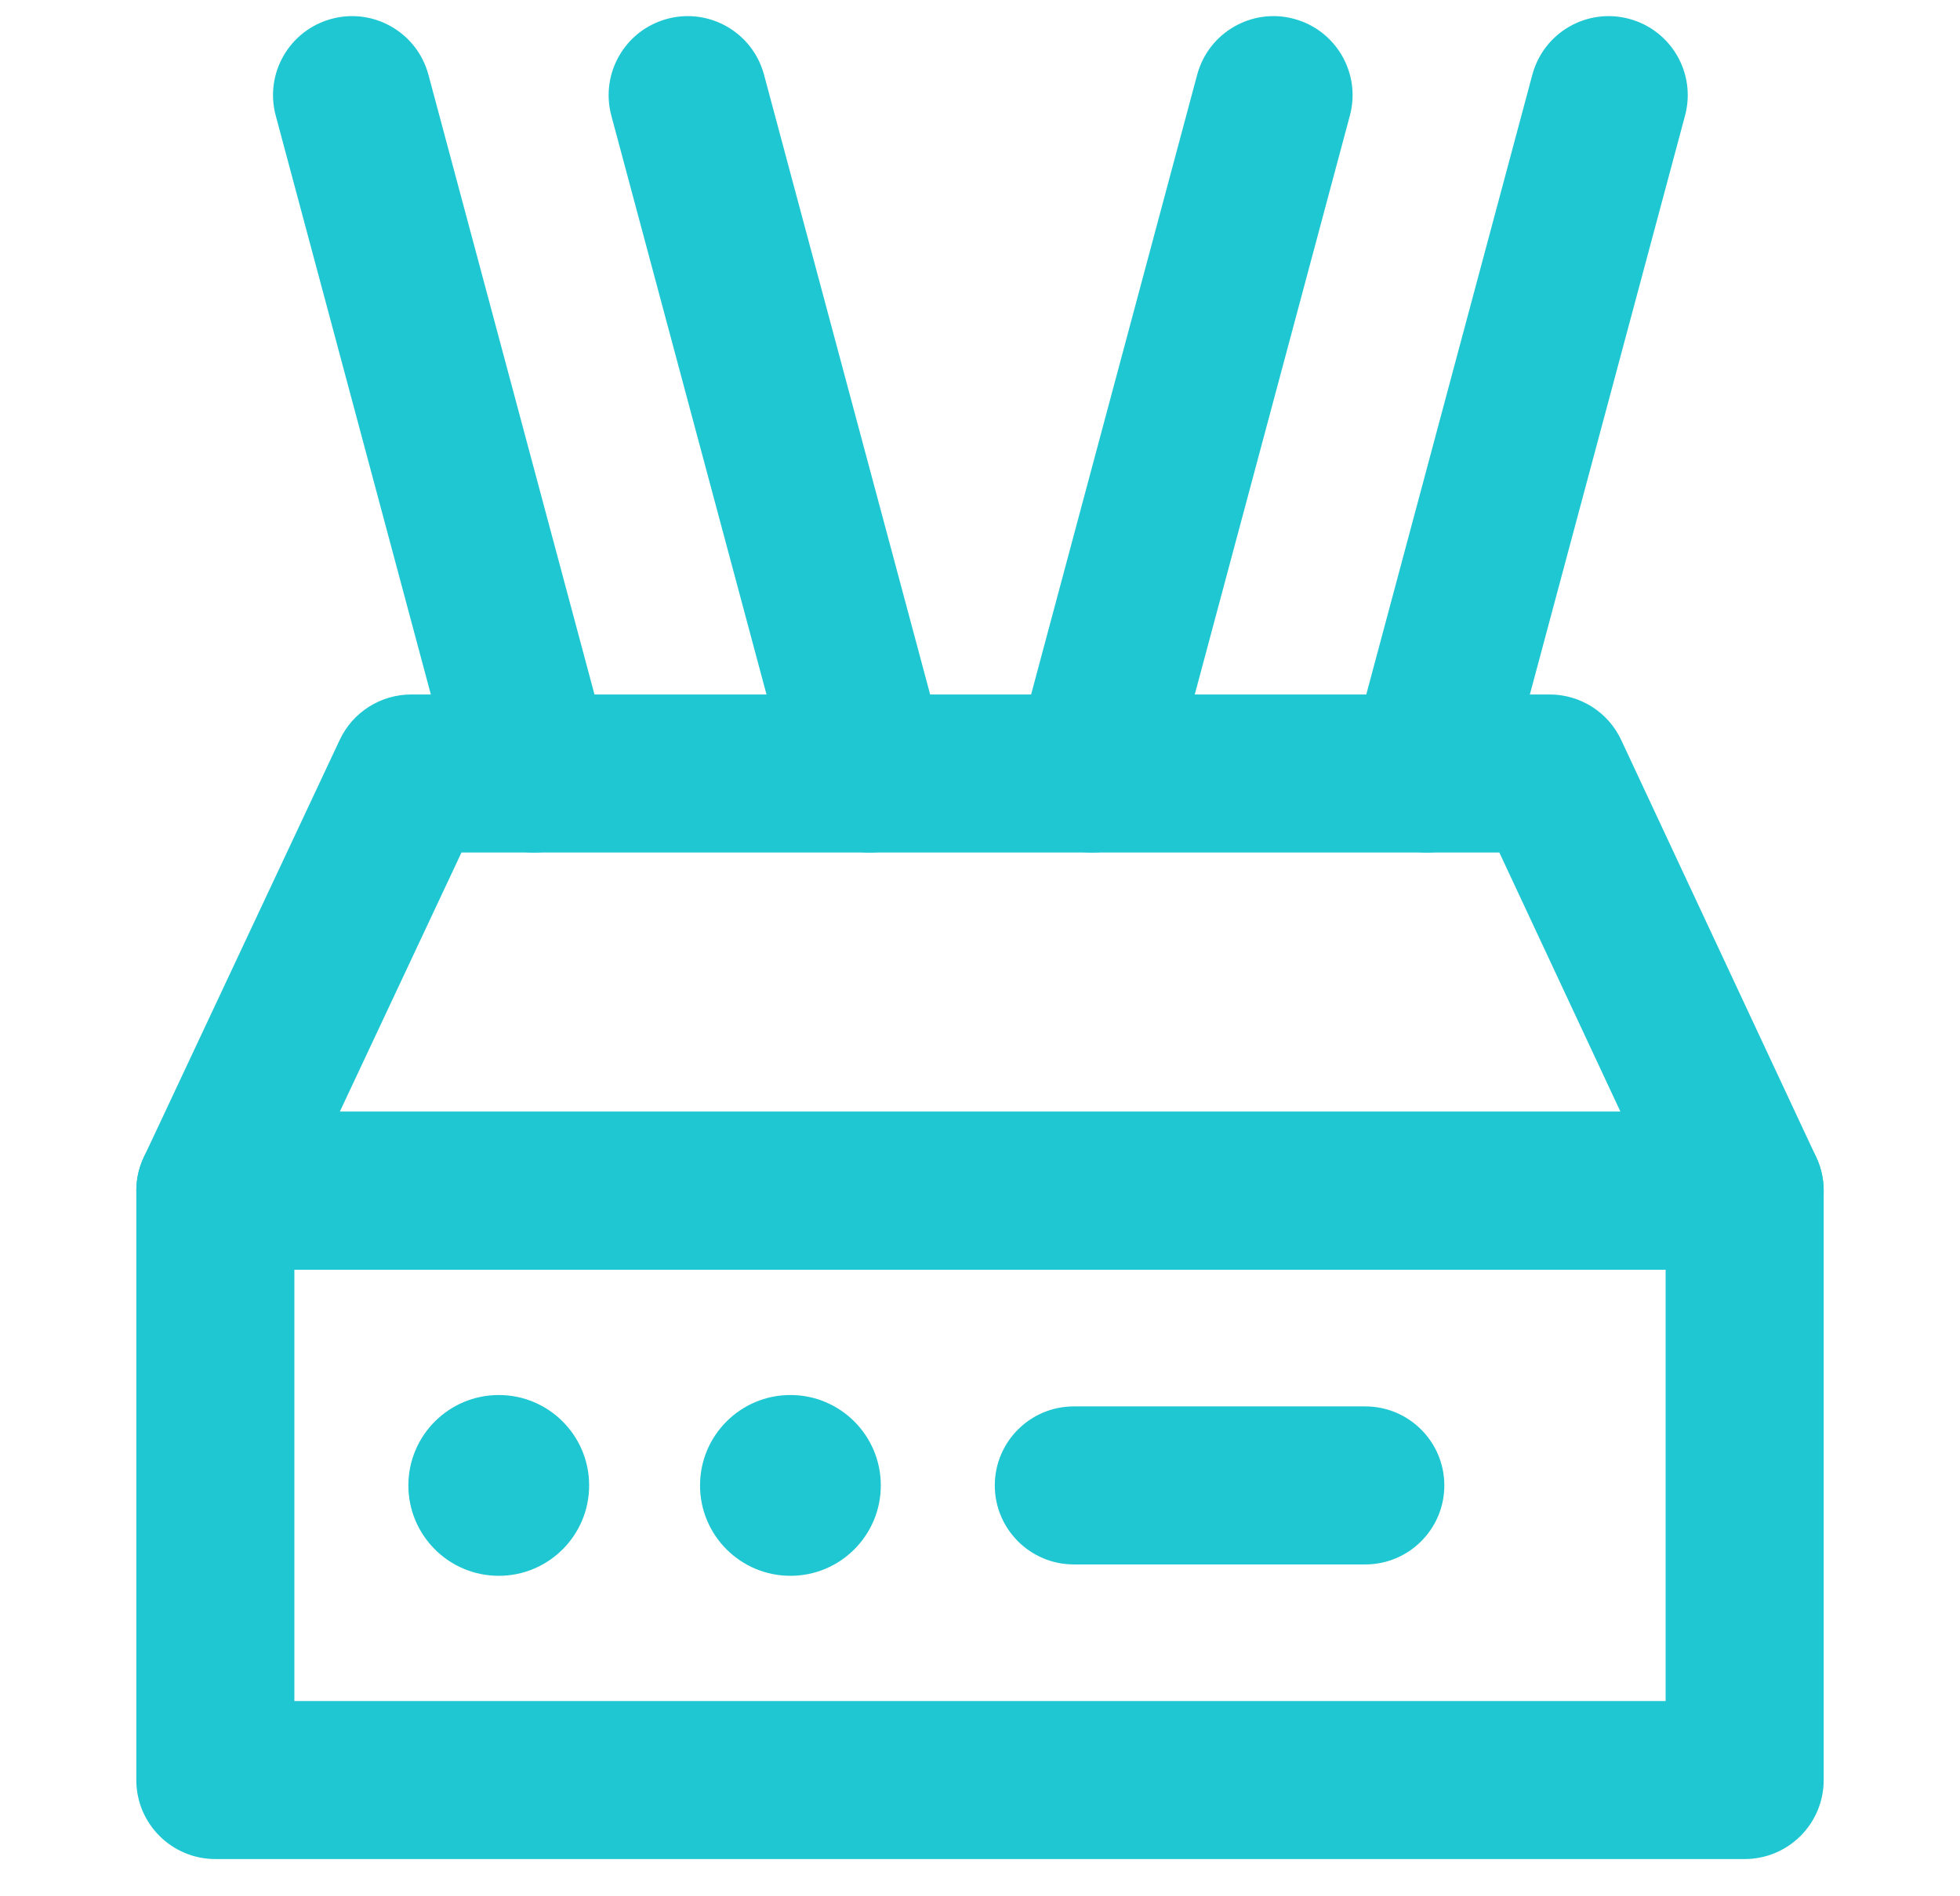 <svg width="31" height="30" viewBox="0 0 31 30" fill="none" xmlns="http://www.w3.org/2000/svg">
<g clip-path="url(#clip0_12652_3699)">
<path fill-rule="evenodd" clip-rule="evenodd" d="M2.156 18.838C2.156 18.148 2.716 17.588 3.406 17.588H27.594C28.285 17.588 28.844 18.148 28.844 18.838V28.161C28.844 28.852 28.285 29.411 27.594 29.411H3.406C2.716 29.411 2.156 28.852 2.156 28.161V18.838ZM4.656 20.088V26.911H26.344V20.088H4.656Z" fill="#1FC7D2"/>
<path fill-rule="evenodd" clip-rule="evenodd" d="M5.373 11.706C5.579 11.267 6.02 10.987 6.505 10.987H24.51C24.995 10.987 25.437 11.268 25.642 11.708L28.727 18.309C28.907 18.696 28.878 19.149 28.649 19.51C28.419 19.87 28.021 20.088 27.594 20.088H3.406C2.979 20.088 2.58 19.87 2.351 19.509C2.122 19.148 2.093 18.694 2.275 18.307L5.373 11.706ZM7.299 13.487L5.374 17.588H25.63L23.714 13.487H7.299Z" fill="#1FC7D2"/>
<path d="M7.889 24.93C8.678 24.93 9.318 24.29 9.318 23.5C9.318 22.71 8.678 22.07 7.889 22.07C7.099 22.07 6.459 22.71 6.459 23.5C6.459 24.29 7.099 24.93 7.889 24.93Z" fill="#1FC7D2"/>
<path d="M12.502 24.93C13.291 24.93 13.931 24.29 13.931 23.5C13.931 22.71 13.291 22.07 12.502 22.07C11.712 22.07 11.072 22.71 11.072 23.5C11.072 24.29 11.712 24.93 12.502 24.93Z" fill="#1FC7D2"/>
<path fill-rule="evenodd" clip-rule="evenodd" d="M15.734 23.5C15.734 22.81 16.294 22.25 16.984 22.25L21.594 22.25C22.284 22.25 22.844 22.81 22.844 23.5C22.844 24.19 22.284 24.75 21.594 24.75L16.984 24.75C16.294 24.75 15.734 24.19 15.734 23.5Z" fill="#1FC7D2"/>
<path fill-rule="evenodd" clip-rule="evenodd" d="M22.244 13.445C21.578 13.266 21.182 12.581 21.361 11.914L24.236 1.182C24.415 0.515 25.1 0.119 25.767 0.298C26.434 0.477 26.83 1.162 26.651 1.829L23.775 12.561C23.597 13.228 22.911 13.623 22.244 13.445Z" fill="#1FC7D2"/>
<path fill-rule="evenodd" clip-rule="evenodd" d="M8.767 13.445C9.434 13.266 9.83 12.581 9.651 11.914L6.776 1.182C6.597 0.515 5.911 0.119 5.245 0.298C4.578 0.477 4.182 1.162 4.361 1.829L7.236 12.561C7.415 13.228 8.1 13.623 8.767 13.445Z" fill="#1FC7D2"/>
<path fill-rule="evenodd" clip-rule="evenodd" d="M14.076 13.445C14.743 13.266 15.138 12.581 14.96 11.914L12.084 1.182C11.905 0.515 11.22 0.119 10.553 0.298C9.886 0.477 9.491 1.162 9.669 1.829L12.545 12.561C12.723 13.228 13.409 13.623 14.076 13.445Z" fill="#1FC7D2"/>
<path fill-rule="evenodd" clip-rule="evenodd" d="M16.944 13.445C16.277 13.266 15.881 12.581 16.06 11.914L18.935 1.182C19.114 0.515 19.799 0.119 20.466 0.298C21.133 0.477 21.529 1.162 21.35 1.829L18.475 12.561C18.296 13.228 17.611 13.623 16.944 13.445Z" fill="#1FC7D2"/>
</g>
<defs>
<clipPath id="clip0_12652_3699">
<rect width="30" height="30" fill="white" transform="translate(0.5)"/>
</clipPath>
</defs>
</svg>
